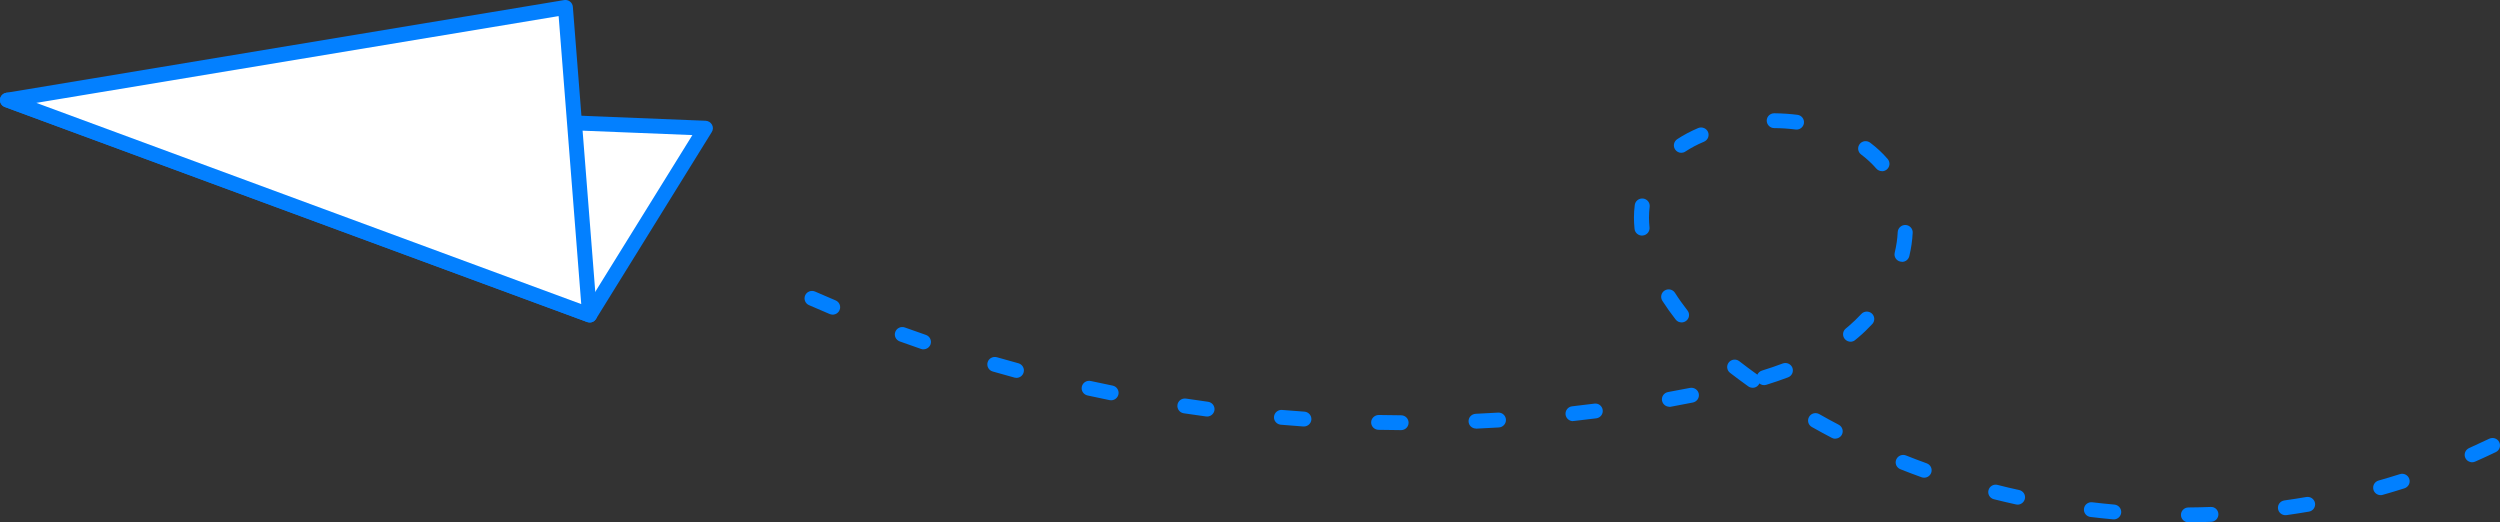 ﻿<svg width="201" height="42" viewBox="0 0 201 42" fill="none" xmlns="http://www.w3.org/2000/svg">
<rect x="0" y="0" width="201" height="42" fill="#333333" stroke="none"/>
<g clip-path="url(#clip0_2600_795)">
<path d="M47.407 25.332L56.716 10.306L0.602 8.05L47.407 25.332Z" fill="white"/>
<path d="M47.406 25.929C47.611 25.929 47.81 25.828 47.918 25.643L57.227 10.616C57.342 10.437 57.348 10.211 57.245 10.026C57.143 9.841 56.95 9.721 56.74 9.709L0.626 7.454C0.337 7.442 0.072 7.645 0.012 7.931C-0.048 8.217 0.114 8.504 0.391 8.605L47.196 25.887C47.262 25.911 47.334 25.923 47.406 25.923V25.929ZM55.668 10.861L47.154 24.599L4.353 8.796L55.668 10.861Z" fill="#0380FF"/>
<path d="M0.602 8.05L47.407 25.332L45.456 0.597L0.602 8.05Z" fill="white"/>
<path d="M47.407 25.929C47.533 25.929 47.665 25.887 47.768 25.81C47.93 25.685 48.021 25.488 48.003 25.285L46.058 0.549C46.046 0.382 45.961 0.227 45.829 0.125C45.696 0.024 45.528 -0.024 45.359 0.006L0.5 7.46C0.229 7.507 0.024 7.722 8.39233e-05 7.991C-0.024 8.259 0.133 8.51 0.391 8.605L47.196 25.887C47.262 25.911 47.334 25.923 47.407 25.923V25.929ZM44.914 1.295L46.732 24.449L2.92 8.271L44.908 1.295H44.914Z" fill="#0380FF"/>
<path d="M175.957 42C176.565 42 177.173 41.976 177.782 41.952C178.113 41.94 178.372 41.66 178.36 41.332C178.348 41.003 178.077 40.735 177.733 40.759C177.137 40.783 176.541 40.794 175.945 40.8C175.614 40.8 175.343 41.075 175.349 41.403C175.349 41.731 175.62 41.994 175.951 41.994L175.957 42ZM169.942 41.761C170.249 41.761 170.514 41.529 170.544 41.218C170.574 40.89 170.327 40.598 169.996 40.568C169.4 40.514 168.81 40.454 168.22 40.383C167.888 40.341 167.587 40.58 167.551 40.902C167.509 41.23 167.75 41.529 168.075 41.564C168.677 41.636 169.285 41.702 169.887 41.755C169.906 41.755 169.924 41.755 169.942 41.755V41.761ZM183.755 41.415C183.755 41.415 183.809 41.415 183.839 41.415C184.441 41.332 185.043 41.236 185.639 41.135C185.965 41.081 186.187 40.771 186.127 40.443C186.067 40.12 185.76 39.905 185.429 39.959C184.845 40.06 184.255 40.15 183.664 40.234C183.333 40.281 183.104 40.58 183.153 40.908C183.195 41.206 183.454 41.421 183.749 41.421L183.755 41.415ZM162.21 40.574C162.487 40.574 162.734 40.383 162.8 40.108C162.873 39.786 162.668 39.47 162.343 39.398C161.759 39.273 161.181 39.136 160.602 38.986C160.277 38.903 159.952 39.1 159.874 39.416C159.79 39.738 159.988 40.06 160.307 40.138C160.898 40.287 161.488 40.425 162.084 40.556C162.126 40.568 162.174 40.568 162.216 40.568L162.21 40.574ZM191.408 39.81C191.462 39.81 191.516 39.804 191.57 39.786C192.155 39.619 192.739 39.446 193.317 39.261C193.636 39.159 193.81 38.825 193.708 38.509C193.606 38.193 193.269 38.02 192.949 38.121C192.383 38.3 191.811 38.473 191.239 38.634C190.92 38.724 190.734 39.052 190.824 39.374C190.896 39.637 191.143 39.81 191.402 39.81H191.408ZM154.702 38.407C154.948 38.407 155.177 38.258 155.268 38.014C155.382 37.703 155.219 37.363 154.906 37.25C154.346 37.047 153.786 36.838 153.238 36.617C152.931 36.498 152.582 36.641 152.456 36.951C152.329 37.256 152.48 37.602 152.793 37.727C153.359 37.954 153.925 38.163 154.497 38.372C154.563 38.396 154.635 38.407 154.702 38.407ZM198.76 37.166C198.844 37.166 198.923 37.148 199.007 37.112C199.561 36.868 200.115 36.611 200.663 36.349C200.964 36.206 201.084 35.847 200.94 35.549C200.795 35.251 200.434 35.131 200.133 35.275C199.597 35.531 199.055 35.782 198.513 36.026C198.212 36.164 198.074 36.516 198.212 36.814C198.314 37.035 198.531 37.166 198.76 37.166ZM147.548 35.269C147.765 35.269 147.976 35.155 148.084 34.952C148.241 34.66 148.126 34.302 147.831 34.147C147.301 33.872 146.783 33.586 146.266 33.293C145.977 33.132 145.609 33.228 145.447 33.52C145.284 33.806 145.38 34.17 145.675 34.332C146.205 34.63 146.735 34.922 147.277 35.203C147.367 35.251 147.464 35.275 147.56 35.275L147.548 35.269ZM112.648 34.582C112.979 34.582 113.25 34.32 113.25 33.986C113.25 33.657 112.985 33.389 112.648 33.389C112.052 33.389 111.45 33.377 110.854 33.365C110.535 33.365 110.246 33.621 110.24 33.95C110.234 34.278 110.499 34.552 110.83 34.558C111.438 34.57 112.04 34.576 112.648 34.582ZM118.67 34.463C118.67 34.463 118.688 34.463 118.7 34.463C119.302 34.433 119.91 34.403 120.512 34.367C120.843 34.349 121.096 34.063 121.078 33.735C121.06 33.407 120.777 33.15 120.44 33.174C119.844 33.21 119.242 33.24 118.645 33.269C118.314 33.287 118.055 33.562 118.073 33.89C118.085 34.212 118.356 34.457 118.676 34.457L118.67 34.463ZM104.832 34.29C105.145 34.29 105.41 34.051 105.435 33.735C105.459 33.407 105.206 33.12 104.875 33.096C104.278 33.055 103.682 33.007 103.08 32.959C102.755 32.929 102.46 33.174 102.43 33.502C102.4 33.83 102.647 34.117 102.978 34.147C103.58 34.2 104.182 34.242 104.79 34.29C104.802 34.29 104.82 34.29 104.832 34.29ZM126.473 33.848C126.473 33.848 126.521 33.848 126.539 33.848C127.142 33.783 127.744 33.711 128.34 33.633C128.671 33.592 128.9 33.293 128.858 32.965C128.816 32.637 128.515 32.404 128.183 32.452C127.587 32.529 126.997 32.601 126.401 32.667C126.07 32.703 125.835 33.001 125.871 33.329C125.907 33.633 126.166 33.86 126.467 33.86L126.473 33.848ZM97.047 33.49C97.342 33.49 97.601 33.275 97.643 32.977C97.691 32.649 97.456 32.35 97.131 32.303C96.535 32.219 95.945 32.136 95.355 32.046C95.023 31.998 94.716 32.219 94.668 32.547C94.62 32.876 94.843 33.18 95.174 33.228C95.77 33.317 96.372 33.407 96.968 33.484C96.999 33.484 97.023 33.484 97.053 33.484L97.047 33.49ZM134.217 32.714C134.253 32.714 134.289 32.714 134.325 32.703C134.921 32.595 135.517 32.482 136.107 32.362C136.433 32.297 136.643 31.986 136.583 31.658C136.517 31.336 136.204 31.127 135.873 31.187C135.283 31.3 134.698 31.413 134.108 31.521C133.783 31.581 133.566 31.891 133.627 32.213C133.681 32.5 133.934 32.703 134.217 32.703V32.714ZM89.333 32.183C89.616 32.183 89.863 31.986 89.923 31.706C89.99 31.384 89.779 31.067 89.454 31.002C88.87 30.882 88.28 30.757 87.695 30.632C87.37 30.56 87.051 30.763 86.979 31.085C86.907 31.407 87.111 31.724 87.437 31.795C88.027 31.927 88.623 32.052 89.213 32.171C89.255 32.177 89.291 32.183 89.333 32.183ZM140.907 31.181C141.093 31.181 141.28 31.097 141.394 30.936C141.418 30.9 141.442 30.864 141.454 30.829C141.605 30.954 141.816 31.002 142.02 30.936C142.629 30.745 143.213 30.548 143.761 30.339C144.074 30.22 144.224 29.874 144.11 29.57C143.989 29.259 143.64 29.11 143.333 29.223C142.809 29.42 142.243 29.617 141.659 29.796C141.491 29.85 141.358 29.969 141.292 30.125C141.28 30.119 141.274 30.107 141.262 30.101C140.78 29.755 140.304 29.402 139.835 29.038C139.576 28.835 139.196 28.883 138.992 29.14C138.787 29.402 138.835 29.772 139.094 29.975C139.576 30.345 140.064 30.709 140.557 31.061C140.666 31.139 140.786 31.175 140.913 31.175L140.907 31.181ZM81.722 30.381C81.987 30.381 82.228 30.208 82.3 29.939C82.391 29.623 82.198 29.295 81.879 29.206C81.301 29.05 80.723 28.889 80.151 28.722C79.832 28.633 79.494 28.812 79.404 29.128C79.314 29.444 79.494 29.778 79.814 29.868C80.398 30.035 80.976 30.196 81.56 30.357C81.614 30.369 81.668 30.381 81.716 30.381H81.722ZM74.25 28.084C74.497 28.084 74.731 27.928 74.816 27.684C74.924 27.373 74.755 27.033 74.442 26.926C73.876 26.729 73.31 26.532 72.75 26.329C72.437 26.216 72.094 26.377 71.98 26.687C71.865 26.997 72.028 27.338 72.341 27.451C72.907 27.654 73.479 27.857 74.051 28.054C74.117 28.078 74.183 28.09 74.25 28.09V28.084ZM148.776 27.475C148.909 27.475 149.047 27.433 149.156 27.338C149.24 27.266 149.33 27.194 149.415 27.123C149.806 26.794 150.179 26.43 150.535 26.049C150.758 25.804 150.739 25.428 150.499 25.207C150.252 24.986 149.872 25.004 149.65 25.243C149.33 25.589 148.987 25.917 148.638 26.216C148.56 26.281 148.481 26.347 148.403 26.413C148.144 26.622 148.108 26.997 148.319 27.254C148.439 27.397 148.614 27.475 148.789 27.475H148.776ZM135.198 25.923C135.325 25.923 135.457 25.881 135.566 25.798C135.83 25.595 135.879 25.225 135.674 24.962C135.313 24.497 134.969 24.02 134.668 23.542C134.488 23.262 134.12 23.184 133.837 23.357C133.554 23.536 133.476 23.9 133.651 24.181C133.976 24.688 134.337 25.195 134.723 25.691C134.843 25.846 135.018 25.923 135.198 25.923ZM66.946 25.297C67.181 25.297 67.403 25.159 67.5 24.933C67.632 24.628 67.488 24.276 67.181 24.151C66.627 23.918 66.079 23.685 65.531 23.441C65.23 23.309 64.868 23.441 64.736 23.745C64.603 24.044 64.736 24.401 65.043 24.533C65.597 24.777 66.151 25.016 66.711 25.249C66.789 25.279 66.868 25.297 66.946 25.297ZM152.925 21.054C153.196 21.054 153.443 20.869 153.509 20.594C153.66 19.962 153.75 19.329 153.78 18.714C153.798 18.386 153.539 18.106 153.208 18.088C152.883 18.076 152.594 18.326 152.576 18.655C152.552 19.198 152.468 19.759 152.335 20.314C152.257 20.636 152.456 20.958 152.781 21.03C152.829 21.042 152.877 21.048 152.919 21.048L152.925 21.054ZM132.025 18.935C132.025 18.935 132.067 18.935 132.085 18.935C132.416 18.899 132.657 18.607 132.621 18.279C132.591 18.01 132.579 17.748 132.579 17.491C132.579 17.199 132.597 16.912 132.633 16.632C132.675 16.303 132.44 16.005 132.109 15.963C131.778 15.922 131.477 16.154 131.435 16.483C131.393 16.811 131.369 17.151 131.369 17.491C131.369 17.789 131.387 18.094 131.417 18.404C131.447 18.708 131.712 18.941 132.013 18.941L132.025 18.935ZM151.311 13.767C151.45 13.767 151.588 13.72 151.703 13.624C151.956 13.409 151.986 13.033 151.769 12.783C151.36 12.305 150.884 11.864 150.36 11.47C150.095 11.273 149.716 11.32 149.517 11.583C149.318 11.846 149.367 12.222 149.632 12.419C150.083 12.759 150.499 13.141 150.854 13.552C150.974 13.69 151.143 13.761 151.311 13.761V13.767ZM135.18 12.281C135.295 12.281 135.409 12.252 135.511 12.18C135.957 11.887 136.463 11.619 137.005 11.392C137.312 11.261 137.45 10.909 137.324 10.61C137.197 10.312 136.842 10.169 136.535 10.294C135.921 10.557 135.355 10.855 134.849 11.189C134.572 11.374 134.494 11.744 134.68 12.019C134.795 12.192 134.988 12.287 135.18 12.287V12.281ZM144.441 10.419C144.742 10.419 144.995 10.199 145.037 9.9C145.079 9.572 144.845 9.274 144.519 9.232C143.905 9.154 143.273 9.113 142.647 9.107C142.316 9.107 142.045 9.369 142.045 9.697C142.045 10.026 142.31 10.294 142.641 10.3C143.225 10.3 143.803 10.342 144.369 10.414C144.393 10.414 144.423 10.414 144.447 10.414L144.441 10.419Z" fill="#0180FF"/>
</g>
<defs>
<clipPath id="clip0_2600_795">
<rect width="201" height="42" fill="white" transform="matrix(-1 0 0 1 201 0)"/>
</clipPath>
</defs>
</svg>
